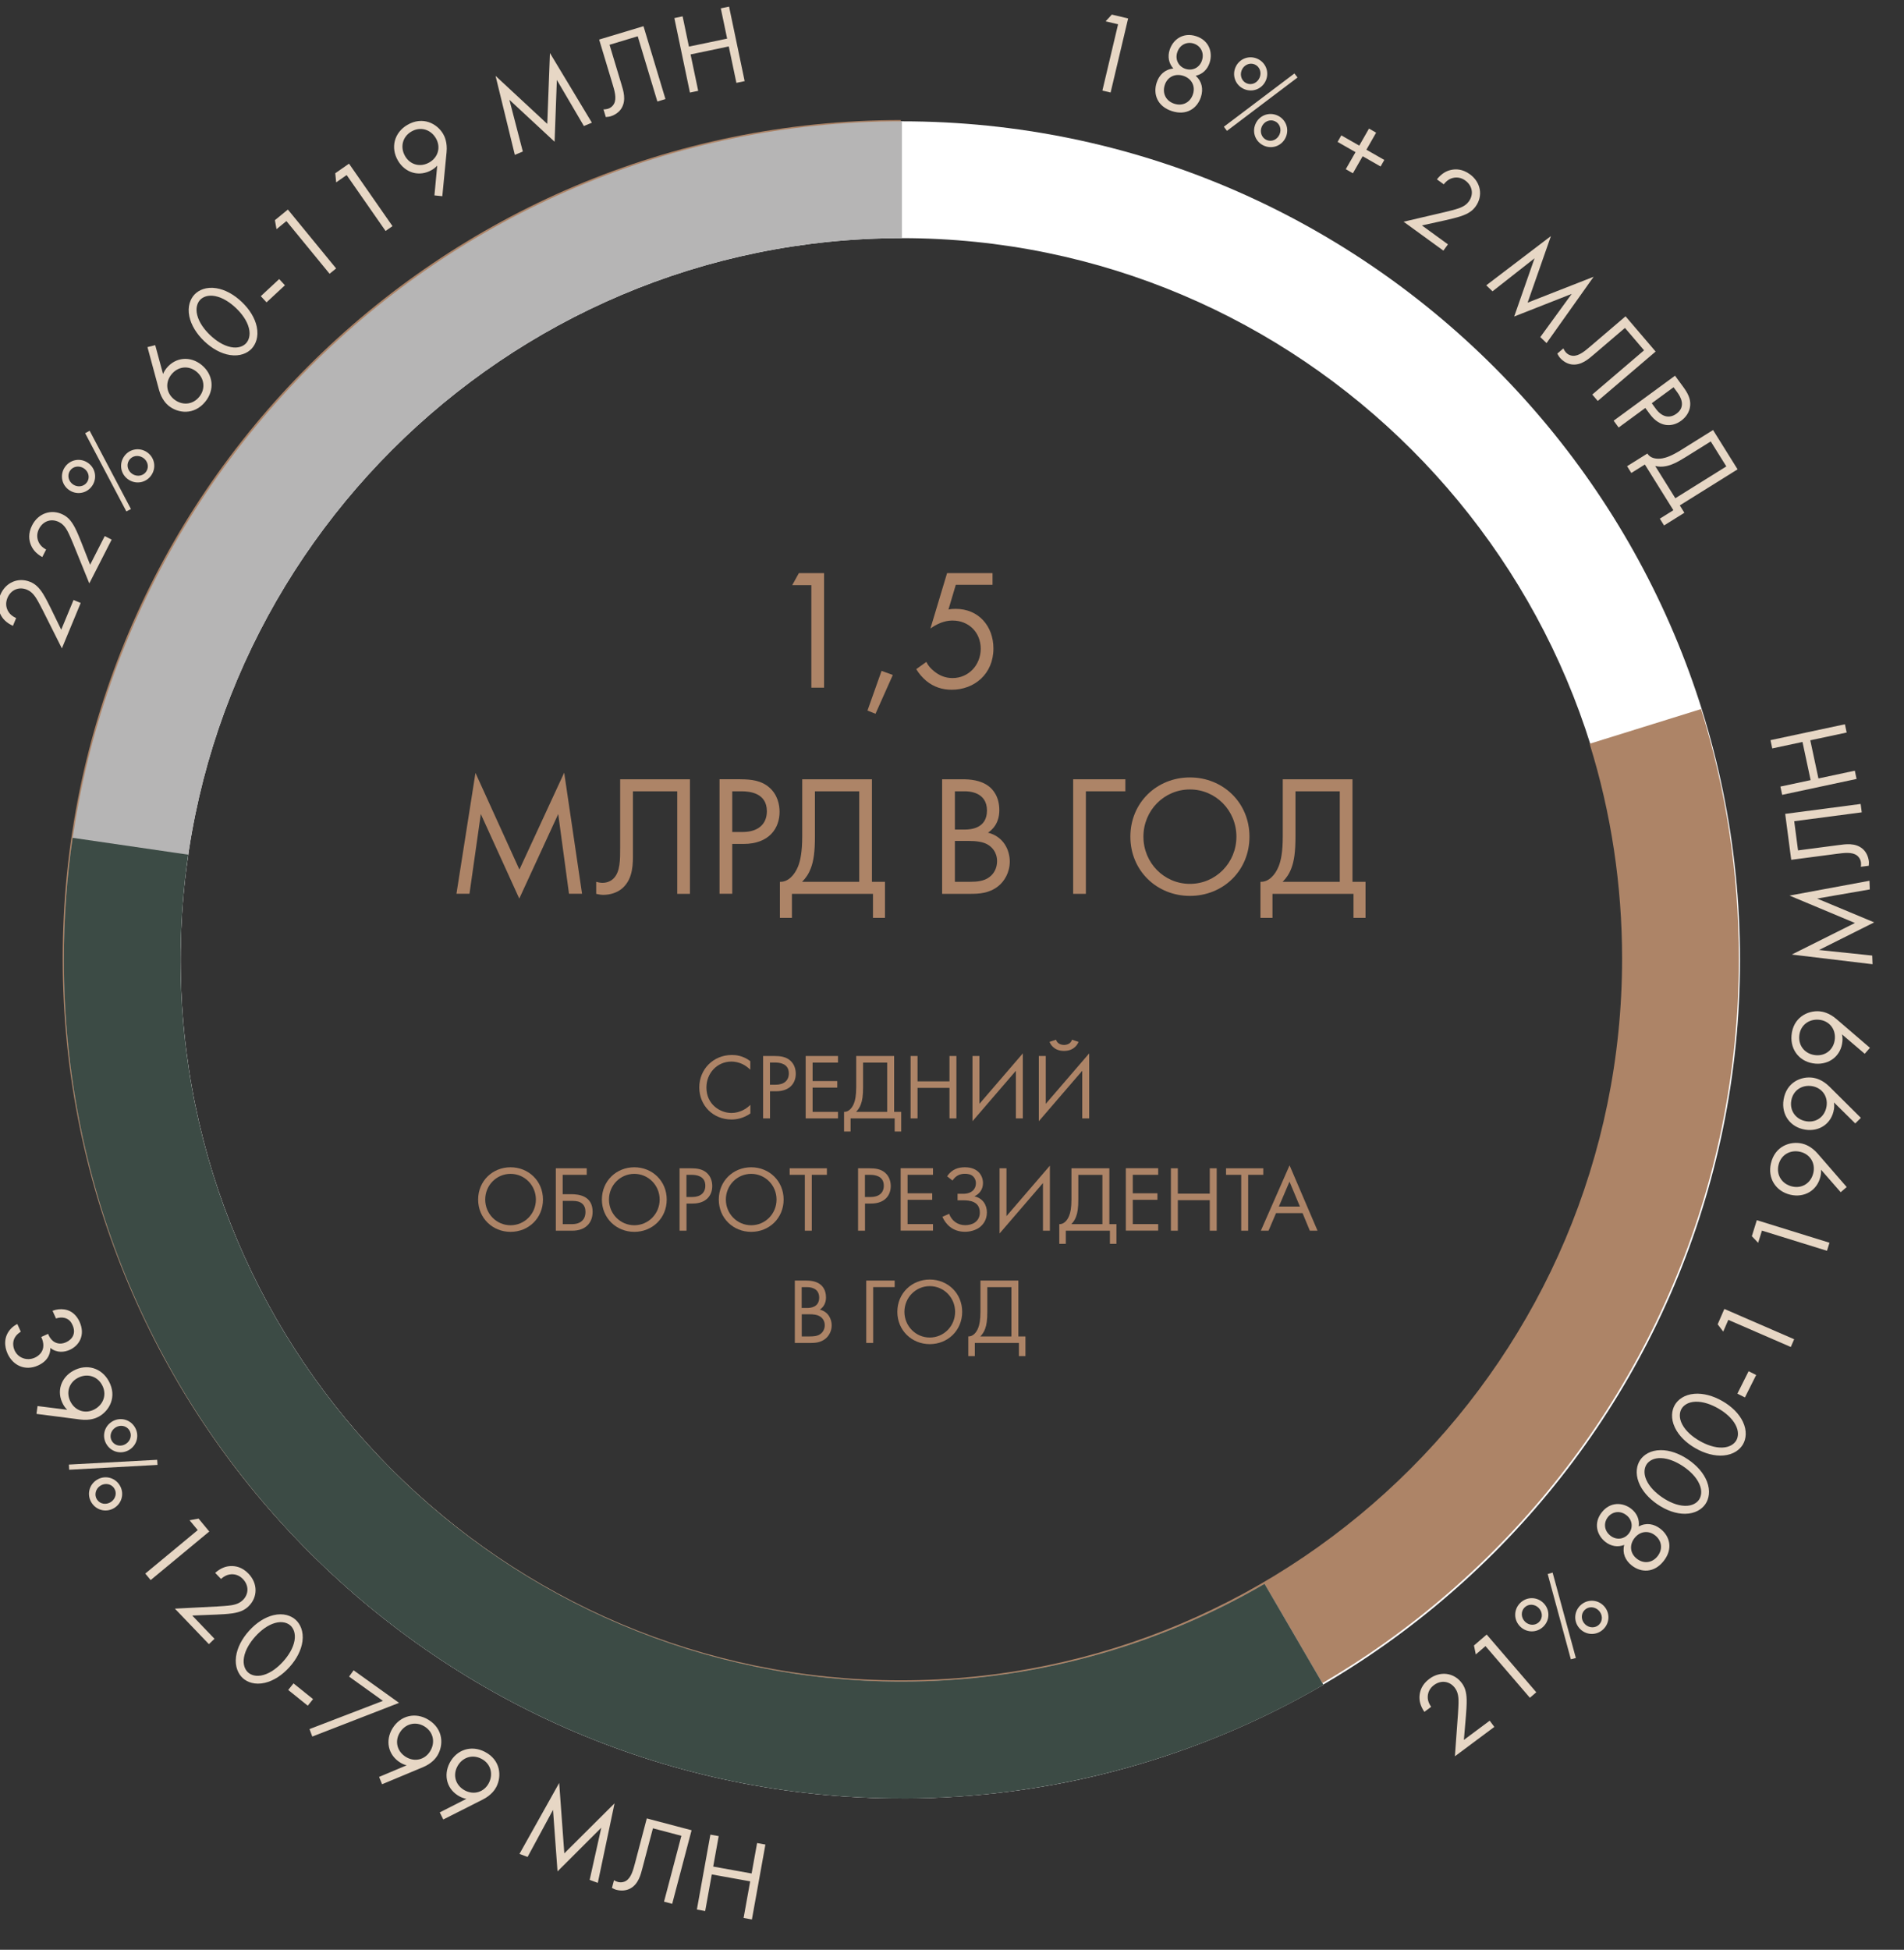 <?xml version="1.0" encoding="UTF-8"?> <svg xmlns="http://www.w3.org/2000/svg" width="335" height="343" viewBox="0 0 335 343" fill="none"><rect x="0" y="0" width="335" height="343" fill="#333333" stroke="none"/><g clip-path="url(#clip0_1234_500)"><path d="M142.768 102.94H139.384L140.556 100.824H144.991V120.976H142.756V102.94H142.768Z" fill="#AD8467"></path><path d="M155.093 118.014L157.087 118.739L154.042 125.569L152.628 125.001L155.105 118.026L155.093 118.014Z" fill="#AD8467"></path><path d="M174.632 102.879H168.168L166.875 107.231C167.261 107.134 167.66 107.11 168.144 107.11C172.192 107.11 174.789 110.157 174.789 114.085C174.789 118.582 171.406 121.338 167.455 121.338C165.823 121.338 164.313 120.879 162.96 119.767C162.331 119.223 161.691 118.534 161.208 117.712L162.984 116.443C163.31 117.107 163.733 117.591 164.337 118.075C165.183 118.764 166.21 119.283 167.6 119.283C170.439 119.283 172.554 116.962 172.554 114.122C172.554 111.281 170.476 109.165 167.6 109.165C166.875 109.165 165.521 109.286 163.709 110.555L166.633 100.824H174.632V102.879Z" fill="#AD8467"></path><path d="M80.308 157.242L83.655 135.966L91.388 152.974L99.267 135.93L102.409 157.23H100.113L98.216 143.207L91.364 158.076L84.597 143.207L82.603 157.23H80.308V157.242Z" fill="#AD8467"></path><path d="M121.392 137.09V157.241H119.156V139.205H111.362V150.025C111.362 151.838 111.447 154.497 109.55 156.214C108.68 157 107.435 157.423 106.106 157.423C105.961 157.423 105.502 157.399 104.897 157.241V155.126C105.2 155.211 105.586 155.307 106.009 155.307C106.915 155.307 107.58 154.92 107.967 154.521C109.139 153.349 109.115 151.173 109.115 149.118V137.09H121.38H121.392Z" fill="#AD8467"></path><path d="M130.249 137.09C132.267 137.09 133.959 137.332 135.324 138.505C136.811 139.774 137.161 141.551 137.161 142.82C137.161 145.661 135.385 148.465 130.793 148.465H128.836V157.23H126.6V137.078H130.249V137.09ZM128.836 146.362H130.672C133.331 146.362 134.926 145.032 134.926 142.711C134.926 139.508 131.941 139.206 130.491 139.206H128.836V146.362Z" fill="#AD8467"></path><path d="M153.413 137.09V155.126H155.709V161.472H153.594V157.241H139.336V161.472H137.221V155.126C138.671 155.186 139.819 153.917 140.423 152.406C140.81 151.415 141.148 149.904 141.148 147.123V137.09H153.413ZM143.384 147.123C143.384 149.904 143.142 151.475 142.659 152.744C142.296 153.712 141.789 154.461 141.124 155.126H151.178V139.205H143.384V147.123Z" fill="#AD8467"></path><path d="M169.4 137.09C170.512 137.09 172.542 137.187 174.016 138.359C174.644 138.843 175.828 140.076 175.828 142.53C175.828 143.521 175.611 145.274 173.835 146.483C176.638 147.184 177.665 149.626 177.665 151.56C177.665 153.494 176.698 155.065 175.611 155.912C174.016 157.181 172.167 157.241 170.777 157.241H165.763V137.09H169.388H169.4ZM168.01 145.939H169.702C170.886 145.939 173.653 145.697 173.653 142.59C173.653 139.266 170.391 139.205 169.762 139.205H168.01V145.939ZM168.01 155.126H170.572C171.865 155.126 173.134 155.029 174.1 154.28C174.886 153.699 175.43 152.708 175.43 151.499C175.43 149.904 174.499 148.961 173.714 148.538C172.965 148.115 171.901 147.933 170.306 147.933H168.01V155.126Z" fill="#AD8467"></path><path d="M188.818 137.09H198.002V139.205H191.054V157.241H188.818V137.09Z" fill="#AD8467"></path><path d="M198.884 147.184C198.884 141.176 203.56 136.764 209.36 136.764C215.16 136.764 219.837 141.176 219.837 147.184C219.837 153.192 215.185 157.604 209.36 157.604C203.536 157.604 198.884 153.168 198.884 147.184ZM201.18 147.184C201.18 151.802 204.829 155.489 209.36 155.489C213.892 155.489 217.541 151.802 217.541 147.184C217.541 142.566 213.892 138.879 209.36 138.879C204.829 138.879 201.18 142.566 201.18 147.184Z" fill="#AD8467"></path><path d="M237.963 137.09V155.126H240.258V161.472H238.144V157.241H223.885V161.472H221.771V155.126C223.221 155.186 224.368 153.917 224.973 152.406C225.371 151.415 225.698 149.904 225.698 147.123V137.09H237.963ZM227.933 147.123C227.933 149.904 227.691 151.475 227.208 152.744C226.846 153.712 226.338 154.461 225.674 155.126H235.727V139.205H227.933V147.123Z" fill="#AD8467"></path><path d="M132.013 188.189C131.663 187.838 131.143 187.427 130.587 187.173C130.007 186.907 129.343 186.75 128.702 186.75C126.165 186.75 124.292 188.793 124.292 191.32C124.292 194.294 126.709 195.793 128.714 195.793C129.452 195.793 130.177 195.575 130.757 195.285C131.385 194.971 131.82 194.56 132.025 194.366V195.877C130.805 196.748 129.536 196.941 128.714 196.941C125.452 196.941 123.035 194.475 123.035 191.296C123.035 188.116 125.488 185.59 128.775 185.59C129.427 185.59 130.696 185.674 132.013 186.678V188.189Z" fill="#AD8467"></path><path d="M136.242 185.77C137.342 185.77 138.26 185.903 139.01 186.543C139.819 187.232 140.013 188.199 140.013 188.9C140.013 190.448 139.046 191.971 136.545 191.971H135.481V196.746H134.261V185.77H136.255H136.242ZM135.469 190.823H136.472C137.922 190.823 138.792 190.097 138.792 188.828C138.792 187.087 137.161 186.918 136.375 186.918H135.469V190.823Z" fill="#AD8467"></path><path d="M147.444 186.93H142.973V190.182H147.311V191.33H142.973V195.597H147.444V196.746H141.752V185.77H147.444V186.918V186.93Z" fill="#AD8467"></path><path d="M157.316 185.77V195.597H158.561V199.055H157.413V196.746H149.655V199.055H148.507V195.597C149.293 195.634 149.921 194.945 150.247 194.111C150.465 193.567 150.646 192.745 150.646 191.234V185.77H157.328H157.316ZM151.854 191.234C151.854 192.745 151.722 193.603 151.456 194.292C151.262 194.824 150.972 195.235 150.622 195.597H156.096V186.93H151.854V191.246V191.234Z" fill="#AD8467"></path><path d="M161.437 190.23H167.056V185.77H168.276V196.746H167.056V191.379H161.437V196.746H160.216V185.77H161.437V190.23Z" fill="#AD8467"></path><path d="M178.741 188.369L171.104 197.242V185.77H172.324V194.184L179.961 185.311V196.746H178.741V188.369Z" fill="#AD8467"></path><path d="M190.413 188.368L182.776 197.241V185.769H183.997V194.183L191.634 185.31V196.746H190.413V188.368ZM185.809 182.904C186.075 183.811 187.078 183.823 187.211 183.823C187.344 183.823 188.347 183.811 188.613 182.904L189.761 183.279C189.664 183.557 189.084 184.875 187.211 184.875C185.338 184.875 184.758 183.557 184.661 183.279L185.809 182.904Z" fill="#AD8467"></path><path d="M84.126 211.023C84.126 207.747 86.676 205.342 89.829 205.342C92.983 205.342 95.533 207.747 95.533 211.023C95.533 214.299 92.995 216.705 89.829 216.705C86.663 216.705 84.126 214.287 84.126 211.023ZM85.371 211.023C85.371 213.538 87.364 215.544 89.829 215.544C92.294 215.544 94.288 213.538 94.288 211.023C94.288 208.509 92.294 206.502 89.829 206.502C87.364 206.502 85.371 208.509 85.371 211.023Z" fill="#AD8467"></path><path d="M97.78 205.523H103.23V206.672H99.001V210.081H100.487C101.84 210.081 104.269 210.359 104.269 213.175C104.269 215.267 102.867 216.5 100.717 216.5H97.792V205.523H97.78ZM99.001 215.351H100.415C100.91 215.351 101.816 215.351 102.432 214.747C102.735 214.469 103.012 213.973 103.012 213.188C103.012 212.656 102.88 211.942 102.13 211.531C101.623 211.253 100.958 211.253 100.294 211.253H99.013V215.363L99.001 215.351Z" fill="#AD8467"></path><path d="M105.9 211.023C105.9 207.747 108.45 205.342 111.604 205.342C114.758 205.342 117.307 207.747 117.307 211.023C117.307 214.299 114.77 216.705 111.604 216.705C108.438 216.705 105.9 214.287 105.9 211.023ZM107.145 211.023C107.145 213.538 109.139 215.544 111.604 215.544C114.069 215.544 116.063 213.538 116.063 211.023C116.063 208.509 114.069 206.502 111.604 206.502C109.139 206.502 107.145 208.509 107.145 211.023Z" fill="#AD8467"></path><path d="M121.549 205.523C122.649 205.523 123.567 205.656 124.316 206.297C125.126 206.986 125.319 207.965 125.319 208.654C125.319 210.202 124.352 211.725 121.851 211.725H120.788V216.5H119.567V205.523H121.561H121.549ZM120.776 210.576H121.779C123.229 210.576 124.099 209.851 124.099 208.582C124.099 206.841 122.467 206.672 121.682 206.672H120.776V210.576Z" fill="#AD8467"></path><path d="M126.467 211.023C126.467 207.747 129.016 205.342 132.17 205.342C135.324 205.342 137.874 207.747 137.874 211.023C137.874 214.299 135.336 216.705 132.17 216.705C129.004 216.705 126.467 214.287 126.467 211.023ZM127.711 211.023C127.711 213.538 129.705 215.544 132.17 215.544C134.635 215.544 136.629 213.538 136.629 211.023C136.629 208.509 134.635 206.502 132.17 206.502C129.705 206.502 127.711 208.509 127.711 211.023Z" fill="#AD8467"></path><path d="M142.828 206.672V216.5H141.608V206.672H138.938V205.523H145.487V206.672H142.828Z" fill="#AD8467"></path><path d="M152.954 205.523C154.054 205.523 154.972 205.656 155.722 206.297C156.531 206.986 156.724 207.965 156.724 208.654C156.724 210.202 155.758 211.725 153.256 211.725H152.193V216.5H150.973V205.523H152.966H152.954ZM152.181 210.576H153.184C154.634 210.576 155.504 209.851 155.504 208.582C155.504 206.841 153.873 206.672 153.087 206.672H152.181V210.576Z" fill="#AD8467"></path><path d="M164.156 206.67H159.685V209.922H164.023V211.07H159.685V215.338H164.156V216.486H158.464V205.51H164.156V206.658V206.67Z" fill="#AD8467"></path><path d="M166.633 206.937C167.515 205.62 168.699 205.342 169.774 205.342C170.33 205.342 171.333 205.426 172.095 206.115C172.566 206.539 172.952 207.24 172.952 208.134C172.952 209.258 172.3 210.056 171.442 210.455C172.904 210.782 173.641 211.954 173.641 213.284C173.641 214.614 172.952 215.484 172.276 215.968C171.587 216.439 170.669 216.693 169.774 216.693C167.599 216.693 166.367 215.339 165.811 214.058L166.995 213.526C167.442 214.759 168.506 215.532 169.823 215.532C170.415 215.532 171.043 215.387 171.502 215.073C172.215 214.577 172.397 213.9 172.397 213.308C172.397 211.301 170.536 211.156 169.472 211.156H168.482V210.008H169.472C171.007 210.008 171.708 209.15 171.708 208.146C171.708 207.675 171.527 207.264 171.261 206.998C170.838 206.551 170.209 206.49 169.787 206.49C169.001 206.49 168.24 206.72 167.587 207.675L166.645 206.937H166.633Z" fill="#AD8467"></path><path d="M183.502 208.121L175.865 216.994V205.522H177.085V213.935L184.722 205.062V216.498H183.502V208.121Z" fill="#AD8467"></path><path d="M195.186 205.523V215.351H196.431V218.809H195.283V216.5H187.525V218.809H186.377V215.351C187.163 215.388 187.791 214.699 188.117 213.864C188.335 213.321 188.516 212.498 188.516 210.987V205.523H195.198H195.186ZM189.725 210.987C189.725 212.498 189.592 213.357 189.326 214.046C189.132 214.578 188.842 214.989 188.492 215.351H193.966V206.684H189.725V211V210.987Z" fill="#AD8467"></path><path d="M203.778 206.67H199.307V209.922H203.645V211.07H199.307V215.338H203.778V216.486H198.086V205.51H203.778V206.658V206.67Z" fill="#AD8467"></path><path d="M207.234 209.984H212.853V205.523H214.073V216.5H212.853V211.133H207.234V216.5H206.014V205.523H207.234V209.984Z" fill="#AD8467"></path><path d="M219.608 206.672V216.5H218.387V206.672H215.717V205.523H222.266V206.672H219.596H219.608Z" fill="#AD8467"></path><path d="M229.19 213.405H224.513L223.196 216.5H221.843L226.894 205.004L231.812 216.5H230.458L229.178 213.405H229.19ZM228.718 212.257L226.882 207.869L225.009 212.257H228.73H228.718Z" fill="#AD8467"></path><path d="M141.825 225.275C142.43 225.275 143.541 225.324 144.339 225.964C144.689 226.23 145.33 226.907 145.33 228.237C145.33 228.781 145.209 229.736 144.242 230.389C145.777 230.764 146.333 232.105 146.333 233.157C146.333 234.209 145.801 235.067 145.209 235.526C144.339 236.215 143.336 236.252 142.575 236.252H139.844V225.275H141.813H141.825ZM141.064 230.099H141.983C142.623 230.099 144.133 229.966 144.133 228.273C144.133 226.46 142.357 226.436 142.007 226.436H141.052V230.111L141.064 230.099ZM141.064 235.103H142.466C143.179 235.103 143.868 235.055 144.387 234.644C144.81 234.33 145.112 233.786 145.112 233.133C145.112 232.263 144.605 231.755 144.17 231.525C143.759 231.295 143.179 231.199 142.309 231.199H141.064V235.115V235.103Z" fill="#AD8467"></path><path d="M152.411 225.275H157.413V226.424H153.631V236.252H152.411V225.275Z" fill="#AD8467"></path><path d="M157.884 230.775C157.884 227.499 160.434 225.094 163.588 225.094C166.742 225.094 169.291 227.499 169.291 230.775C169.291 234.051 166.754 236.457 163.588 236.457C160.422 236.457 157.884 234.039 157.884 230.775ZM159.129 230.775C159.129 233.29 161.123 235.296 163.588 235.296C166.053 235.296 168.047 233.29 168.047 230.775C168.047 228.261 166.053 226.254 163.588 226.254C161.123 226.254 159.129 228.261 159.129 230.775Z" fill="#AD8467"></path><path d="M179.176 225.275V235.103H180.42V238.561H179.272V236.252H171.515V238.561H170.367V235.103C171.152 235.14 171.78 234.451 172.107 233.616C172.324 233.072 172.505 232.25 172.505 230.739V225.275H179.188H179.176ZM173.714 230.739C173.714 232.25 173.581 233.109 173.315 233.798C173.122 234.33 172.832 234.741 172.481 235.103H177.955V226.436H173.714V230.751V230.739Z" fill="#AD8467"></path><path d="M158.692 316.376C77.381 316.376 11.235 250.203 11.235 168.86C11.235 87.516 77.381 21.344 158.692 21.344C240.002 21.344 306.148 87.516 306.148 168.86C306.148 250.203 240.002 316.376 158.692 316.376ZM158.692 41.894C88.716 41.894 31.777 98.855 31.777 168.86C31.777 238.864 88.716 295.825 158.692 295.825C228.668 295.825 285.606 238.864 285.606 168.86C285.606 98.855 228.668 41.894 158.692 41.894Z" fill="white"></path><path d="M158.486 316.157C77.175 316.157 11.03 249.985 11.03 168.641C11.03 87.297 77.175 21.125 158.486 21.125V41.675C88.51 41.675 31.572 98.636 31.572 168.641C31.572 238.646 88.51 295.607 158.486 295.607C228.462 295.607 285.4 238.646 285.4 168.641C285.4 155.743 283.479 143.025 279.685 130.84L299.296 124.736C303.707 138.903 305.942 153.675 305.942 168.641C305.942 249.985 239.797 316.157 158.486 316.157Z" fill="#AD8467"></path><path d="M158.692 316.376C77.381 316.376 11.235 250.203 11.235 168.86C11.235 87.516 77.381 21.344 158.692 21.344V41.894C88.716 41.894 31.777 98.855 31.777 168.86C31.777 238.864 88.716 295.825 158.692 295.825C181.155 295.825 203.22 289.878 222.505 278.635L232.849 296.394C210.422 309.473 184.78 316.388 158.692 316.388V316.376Z" fill="#B6B5B5"></path><path d="M158.692 316.374C77.381 316.374 11.235 250.201 11.235 168.858C11.235 161.665 11.755 154.448 12.782 147.389L33.107 150.35C32.225 156.431 31.765 162.656 31.765 168.858C31.765 238.862 88.703 295.823 158.68 295.823C181.143 295.823 203.208 289.876 222.493 278.634L232.837 296.392C210.41 309.471 184.768 316.386 158.68 316.386L158.692 316.374Z" fill="#3C4B45"></path><path d="M193.961 15.933L196.72 4.271L194.532 3.753L195.618 2.566L198.489 3.246L195.406 16.276L193.961 15.933ZM210.377 13.326C211.49 14.319 211.743 15.688 211.298 17.064C210.656 19.05 208.788 20.387 206.191 19.546C203.593 18.705 202.863 16.528 203.506 14.542C203.951 13.166 204.958 12.206 206.443 12.053C205.622 11.133 205.415 9.948 205.798 8.764C206.385 6.949 208.164 5.626 210.456 6.368C212.748 7.11 213.414 9.224 212.827 11.039C212.443 12.223 211.581 13.062 210.377 13.326ZM208.595 12.117C209.837 12.518 211.075 11.885 211.483 10.625C211.935 9.231 211.201 8.044 210.036 7.667C208.871 7.289 207.58 7.821 207.129 9.216C206.721 10.476 207.354 11.715 208.595 12.117ZM206.611 18.247C208.082 18.723 209.428 18.02 209.897 16.568C210.361 15.136 209.651 13.809 208.2 13.339C206.748 12.869 205.395 13.528 204.932 14.961C204.462 16.412 205.14 17.771 206.611 18.247ZM221.178 10.314C222.677 10.944 223.363 12.627 222.733 14.126C222.103 15.625 220.42 16.311 218.921 15.681C217.423 15.05 216.736 13.368 217.367 11.869C217.997 10.37 219.679 9.684 221.178 10.314ZM219.349 14.663C220.256 15.044 221.241 14.566 221.623 13.659C222.004 12.752 221.657 11.713 220.75 11.332C219.881 10.966 218.866 11.411 218.477 12.336C218.088 13.261 218.48 14.297 219.349 14.663ZM215.334 22.295L227.746 12.924L228.297 13.634L215.877 23.024L215.334 22.295ZM224.694 20.286C226.193 20.916 226.879 22.598 226.249 24.097C225.618 25.596 223.936 26.282 222.437 25.652C220.938 25.022 220.252 23.339 220.882 21.84C221.513 20.342 223.195 19.655 224.694 20.286ZM222.865 24.634C223.772 25.016 224.757 24.537 225.138 23.63C225.52 22.724 225.173 21.685 224.266 21.303C223.396 20.938 222.382 21.382 221.993 22.307C221.604 23.233 221.995 24.268 222.865 24.634ZM235.344 24.963L236.002 23.813L239.156 25.617L240.87 22.62L242.125 23.338L240.411 26.335L243.564 28.139L242.907 29.289L239.753 27.485L238.038 30.482L236.784 29.764L238.498 26.767L235.344 24.963ZM253.956 44.091L246.957 39.005L254.22 37.309C254.732 37.185 256.088 36.856 256.631 36.655C257.626 36.311 258.117 35.874 258.436 35.435C259.321 34.217 259.093 32.687 257.81 31.755C257.047 31.2 256.166 31.081 255.311 31.403C254.864 31.574 254.439 31.886 254.022 32.426L252.82 31.553C253.659 30.5 254.484 30.082 255.261 29.902C256.093 29.712 257.281 29.683 258.629 30.662C260.545 32.055 260.983 34.457 259.626 36.325C259.095 37.055 258.4 37.568 257.077 38.021C256.162 38.324 255.094 38.565 254.29 38.75L250.18 39.659L254.759 42.987L253.956 44.091ZM262.598 51.248L261.497 50.193L272.88 41.526L268.775 53.243L280.39 48.689L272.11 60.355L271.008 59.3L276.536 51.698L266.415 55.68L269.997 45.436L262.598 51.248ZM286.007 55.645L291.299 61.843L281.117 70.538L280.153 69.409L289.266 61.626L285.903 57.687L280.438 62.354C279.522 63.136 278.218 64.329 276.526 64.111C275.751 64.007 275.003 63.564 274.429 62.892C274.364 62.816 274.184 62.574 274 62.203L275.068 61.291C275.153 61.483 275.276 61.72 275.459 61.934C275.85 62.392 276.335 62.558 276.703 62.587C277.807 62.674 278.893 61.72 279.931 60.834L286.007 55.645ZM294.713 66.094L296.149 68.053C296.944 69.138 297.479 70.139 297.381 71.331C297.283 72.623 296.47 73.517 295.79 74.016C294.268 75.131 292.062 75.279 290.258 72.819L289.487 71.766L284.792 75.208L283.913 74.01L294.713 66.094ZM294.457 68.123L290.62 70.935L291.344 71.923C292.388 73.348 293.73 73.684 294.976 72.77C296.693 71.512 295.68 69.79 295.11 69.013L294.457 68.123ZM301.404 75.651L305.719 82.565L295.551 88.91L296.359 90.204L292.783 92.436L292.039 91.243L294.423 89.756L289.407 81.717L287.023 83.205L286.279 82.013L289.855 79.781C290.331 80.62 291.45 80.821 292.515 80.63C293.215 80.501 294.183 80.157 295.75 79.179L301.404 75.651ZM300.998 77.655L296.536 80.439C294.97 81.417 293.999 81.833 293.114 82.007C292.441 82.143 291.835 82.119 291.226 81.978L294.765 87.649L303.74 82.049L300.998 77.655Z" fill="#E7D7C5"></path><path d="M14.2 106.07L10.887 114.063L7.544 107.396C7.304 106.927 6.667 105.685 6.345 105.204C5.778 104.317 5.239 103.941 4.738 103.734C3.347 103.157 1.912 103.735 1.305 105.2C0.944 106.072 1.033 106.957 1.546 107.712C1.817 108.107 2.219 108.448 2.841 108.728L2.272 110.1C1.053 109.529 0.454 108.824 0.098 108.112C-0.28 107.346 -0.586 106.198 0.052 104.659C0.959 102.471 3.193 101.485 5.326 102.369C6.16 102.715 6.821 103.271 7.57 104.451C8.078 105.27 8.561 106.253 8.929 106.992L10.771 110.777L12.939 105.548L14.2 106.07ZM19.647 94.927L15.712 102.632L12.907 95.722C12.704 95.236 12.168 93.948 11.885 93.442C11.39 92.513 10.882 92.096 10.399 91.85C9.058 91.165 7.582 91.628 6.86 93.04C6.431 93.881 6.451 94.77 6.902 95.564C7.141 95.979 7.515 96.35 8.113 96.678L7.438 98.001C6.267 97.336 5.726 96.586 5.427 95.847C5.111 95.055 4.896 93.886 5.654 92.402C6.731 90.292 9.036 89.486 11.092 90.536C11.897 90.947 12.511 91.553 13.165 92.789C13.607 93.645 14.011 94.663 14.319 95.429L15.856 99.348L18.431 94.306L19.647 94.927ZM11.35 82.271C12.214 80.893 13.985 80.487 15.363 81.351C16.74 82.214 17.146 83.985 16.283 85.363C15.419 86.741 13.648 87.147 12.271 86.283C10.893 85.419 10.487 83.648 11.35 82.271ZM15.347 84.776C15.87 83.943 15.556 82.894 14.723 82.371C13.889 81.849 12.808 82.024 12.286 82.857C11.785 83.657 12.06 84.73 12.91 85.263C13.761 85.796 14.846 85.576 15.347 84.776ZM22.233 89.969L14.984 76.209L15.774 75.78L23.04 89.551L22.233 89.969ZM21.758 80.408C22.622 79.03 24.393 78.624 25.77 79.488C27.148 80.351 27.554 82.122 26.691 83.5C25.827 84.878 24.056 85.284 22.678 84.42C21.301 83.557 20.895 81.786 21.758 80.408ZM25.755 82.914C26.278 82.08 25.964 81.031 25.131 80.508C24.297 79.986 23.216 80.161 22.694 80.995C22.192 81.794 22.468 82.867 23.318 83.4C24.169 83.933 25.254 83.713 25.755 82.914ZM25.947 61.062L27.31 60.722L28.691 65.802C28.838 65.43 29.032 65.096 29.297 64.769C30.918 62.775 33.528 62.62 35.459 64.19C37.531 65.874 37.811 68.585 36.127 70.656C34.139 73.102 31.302 72.71 29.666 71.381C29.277 71.064 28.437 70.252 27.979 68.587L25.947 61.062ZM35.055 69.811C36.22 68.378 35.956 66.507 34.554 65.368C33.167 64.241 31.319 64.446 30.167 65.864C29.015 67.281 29.248 69.126 30.603 70.228C31.99 71.355 33.878 71.26 35.055 69.811ZM44.263 61.351C43.53 62.122 42.224 62.736 40.443 62.454C38.903 62.208 37.334 61.352 35.953 60.038C34.571 58.723 33.639 57.198 33.317 55.673C32.947 53.907 33.496 52.573 34.229 51.802C34.962 51.032 36.268 50.417 38.05 50.7C39.589 50.945 41.158 51.801 42.54 53.116C43.921 54.43 44.853 55.955 45.175 57.48C45.546 59.246 44.997 60.58 44.263 61.351ZM35.218 52.743C34.747 53.238 34.373 54.156 34.703 55.44C35.033 56.752 35.959 57.993 36.977 58.962C37.995 59.93 39.28 60.793 40.607 61.058C41.906 61.324 42.804 60.904 43.274 60.41C43.745 59.915 44.12 58.997 43.79 57.713C43.459 56.401 42.534 55.16 41.516 54.192C40.498 53.223 39.213 52.36 37.886 52.095C36.587 51.829 35.688 52.249 35.218 52.743ZM46.897 53.19L45.886 52.102L49.121 49.096L50.132 50.184L46.897 53.19ZM57.988 48.162L50.393 38.892L48.654 40.316L48.369 38.733L50.651 36.863L59.137 47.221L57.988 48.162ZM67.839 40.631L60.992 30.795L59.147 32.08L58.987 30.479L61.409 28.793L69.058 39.782L67.839 40.631ZM77.823 34.517L76.437 34.374L76.927 29.133C76.659 29.429 76.36 29.674 75.996 29.887C73.779 31.185 71.281 30.414 70.023 28.266C68.674 25.962 69.364 23.325 71.668 21.976C74.388 20.384 76.907 21.747 77.972 23.566C78.226 23.999 78.737 25.072 78.571 26.775L77.823 34.517ZM72.375 23.144C70.781 24.077 70.372 25.922 71.285 27.481C72.188 29.023 73.99 29.48 75.567 28.557C77.143 27.634 77.572 25.824 76.69 24.317C75.787 22.775 73.986 22.201 72.375 23.144ZM91.989 26.658L90.582 27.246L87.19 13.347L96.288 21.795L96.759 9.328L104.14 21.583L102.733 22.171L97.976 14.063L97.578 24.933L89.622 17.553L91.989 26.658ZM105.416 6.96L113.219 4.608L117.083 17.428L115.661 17.857L112.203 6.382L107.244 7.877L109.318 14.758C109.665 15.911 110.233 17.585 109.352 19.046C108.945 19.713 108.238 20.22 107.393 20.475C107.297 20.504 107.003 20.571 106.589 20.591L106.184 19.246C106.393 19.245 106.661 19.228 106.93 19.147C107.506 18.973 107.854 18.596 108.028 18.27C108.552 17.295 108.116 15.917 107.722 14.61L105.416 6.96ZM120.102 2.876L121.216 8.2L127.936 6.794L126.822 1.469L128.276 1.165L131.019 14.271L129.565 14.575L128.224 8.169L121.504 9.576L122.845 15.981L121.391 16.285L118.648 3.18L120.102 2.876Z" fill="#E7D7C5"></path><path d="M9.857 231.946L9.244 230.593C9.937 230.323 10.658 230.261 11.293 230.348C12.919 230.58 13.672 231.804 14.003 232.535C15.047 234.839 13.952 236.702 12.27 237.464C11.393 237.862 10.037 238.08 8.851 237.119C8.878 237.614 8.806 239.255 6.703 240.208C4.418 241.244 2.274 240.21 1.329 238.126C0.758 236.864 0.617 235.143 1.891 233.772C2.247 233.39 2.616 233.135 3.046 232.917L3.659 234.27C3.245 234.524 2.855 234.878 2.633 235.265C2.231 235.932 2.225 236.794 2.573 237.562C3.186 238.915 4.774 239.452 6.127 238.839C6.821 238.524 7.63 237.827 7.627 236.704C7.636 236.237 7.487 235.665 7.254 235.198L8.46 234.651C8.639 235.143 8.971 235.632 9.346 235.925C9.721 236.217 10.523 236.625 11.62 236.128C12.699 235.639 13.44 234.598 12.76 233.099C12.536 232.605 12.171 232.043 11.352 231.841C10.934 231.745 10.386 231.751 9.857 231.946ZM6.419 248.73L6.605 247.349L11.829 248.004C11.541 247.727 11.306 247.42 11.104 247.05C9.877 244.793 10.726 242.32 12.912 241.131C15.258 239.855 17.871 240.627 19.147 242.973C20.653 245.742 19.211 248.217 17.36 249.224C16.919 249.463 15.83 249.941 14.134 249.721L6.419 248.73ZM17.957 243.643C17.075 242.02 15.244 241.553 13.657 242.417C12.088 243.27 11.575 245.058 12.447 246.662C13.32 248.267 15.116 248.753 16.65 247.919C18.219 247.065 18.849 245.283 17.957 243.643ZM23.665 250.973C24.556 252.333 24.185 254.111 22.825 255.002C21.465 255.894 19.686 255.523 18.795 254.163C17.904 252.803 18.275 251.024 19.635 250.133C20.995 249.242 22.774 249.612 23.665 250.973ZM19.719 253.558C20.258 254.381 21.342 254.534 22.165 253.995C22.988 253.456 23.28 252.4 22.741 251.578C22.224 250.788 21.134 250.59 20.295 251.14C19.455 251.691 19.202 252.769 19.719 253.558ZM12.125 257.645L27.655 256.806L27.714 257.703L12.168 258.553L12.125 257.645ZM21.011 261.207C21.902 262.567 21.531 264.346 20.171 265.237C18.811 266.128 17.032 265.758 16.141 264.398C15.25 263.037 15.62 261.259 16.981 260.368C18.341 259.477 20.119 259.847 21.011 261.207ZM17.065 263.792C17.604 264.615 18.688 264.769 19.511 264.23C20.334 263.691 20.626 262.635 20.087 261.812C19.57 261.023 18.48 260.825 17.641 261.375C16.801 261.925 16.547 263.003 17.065 263.792ZM25.563 276.82L34.79 269.173L33.355 267.442L34.937 267.148L36.82 269.42L26.511 277.964L25.563 276.82ZM36.755 289.235L30.769 282.988L38.217 282.607C38.743 282.576 40.136 282.492 40.706 282.391C41.746 282.228 42.307 281.885 42.699 281.51C43.786 280.469 43.833 278.922 42.736 277.777C42.083 277.096 41.237 276.822 40.339 276.988C39.868 277.077 39.395 277.308 38.888 277.766L37.86 276.694C38.873 275.806 39.759 275.541 40.555 275.502C41.408 275.463 42.582 275.644 43.735 276.847C45.374 278.557 45.379 281 43.712 282.597C43.06 283.222 42.285 283.603 40.903 283.815C39.949 283.951 38.855 283.998 38.031 284.038L33.824 284.203L37.741 288.291L36.755 289.235ZM42.73 295.224C41.94 294.511 41.292 293.222 41.528 291.433C41.734 289.888 42.549 288.297 43.827 286.882C45.106 285.467 46.606 284.496 48.123 284.135C49.878 283.719 51.226 284.233 52.015 284.947C52.805 285.66 53.453 286.949 53.217 288.737C53.011 290.283 52.196 291.873 50.917 293.288C49.639 294.703 48.139 295.675 46.622 296.036C44.867 296.452 43.519 295.937 42.73 295.224ZM51.1 285.959C50.594 285.502 49.666 285.151 48.391 285.514C47.088 285.879 45.872 286.836 44.93 287.878C43.988 288.921 43.158 290.228 42.928 291.561C42.695 292.867 43.138 293.754 43.645 294.211C44.151 294.669 45.078 295.02 46.353 294.657C47.657 294.292 48.873 293.335 49.815 292.292C50.757 291.25 51.586 289.943 51.817 288.609C52.05 287.304 51.607 286.417 51.1 285.959ZM50.709 297.294L51.641 296.136L55.081 298.905L54.15 300.063L50.709 297.294ZM54.456 304.178L67.376 299.212L61.42 294.943L62.215 293.834L70.21 299.565L54.946 305.492L54.456 304.178ZM67.228 313.881L66.699 312.592L71.551 310.55C71.163 310.454 70.807 310.306 70.447 310.086C68.256 308.743 67.756 306.177 69.057 304.055C70.451 301.778 73.101 301.141 75.378 302.536C78.066 304.182 78.053 307.047 76.952 308.844C76.69 309.272 75.985 310.23 74.406 310.886L67.228 313.881ZM74.682 303.711C73.107 302.746 71.288 303.256 70.344 304.796C69.411 306.32 69.859 308.125 71.417 309.079C72.975 310.033 74.773 309.557 75.685 308.068C76.618 306.545 76.274 304.686 74.682 303.711ZM77.995 320.081L77.374 318.833L82.066 316.445C81.672 316.377 81.306 316.256 80.931 316.062C78.649 314.882 77.965 312.359 79.108 310.148C80.334 307.776 82.931 306.949 85.302 308.175C88.102 309.623 88.297 312.48 87.329 314.353C87.098 314.799 86.465 315.805 84.938 316.574L77.995 320.081ZM84.693 309.397C83.053 308.549 81.275 309.189 80.446 310.794C79.625 312.381 80.203 314.149 81.826 314.988C83.448 315.827 85.207 315.222 86.009 313.671C86.83 312.083 86.352 310.254 84.693 309.397ZM92.828 326.668L91.397 326.139L98.387 313.655L99.289 326.038L108.128 317.235L105.18 331.233L103.749 330.704L105.792 321.529L98.094 329.213L97.3 318.39L92.828 326.668ZM113.8 319.893L121.681 321.971L118.269 334.918L116.832 334.539L119.887 322.951L114.879 321.631L113.047 328.58C112.74 329.745 112.348 331.468 110.834 332.252C110.138 332.609 109.27 332.671 108.416 332.446C108.319 332.42 108.033 332.324 107.67 332.124L108.028 330.766C108.207 330.875 108.444 331 108.716 331.071C109.298 331.225 109.792 331.085 110.111 330.899C111.067 330.342 111.416 328.939 111.764 327.619L113.8 319.893ZM126.451 323.008L125.485 328.362L132.242 329.58L133.207 324.227L134.669 324.49L132.293 337.667L130.831 337.404L131.992 330.963L125.236 329.745L124.074 336.185L122.612 335.921L124.989 322.744L126.451 323.008Z" fill="#E7D7C5"></path><path d="M262.92 303.795L255.982 308.964L256.523 301.526C256.557 301 256.646 299.608 256.615 299.029C256.583 297.977 256.311 297.378 255.988 296.944C255.088 295.736 253.559 295.499 252.287 296.446C251.531 297.01 251.155 297.816 251.208 298.727C251.239 299.205 251.41 299.703 251.802 300.263L250.61 301.15C249.855 300.036 249.701 299.124 249.76 298.329C249.827 297.478 250.152 296.335 251.488 295.339C253.387 293.924 255.812 294.221 257.191 296.072C257.731 296.797 258.013 297.612 258.053 299.01C258.07 299.973 257.982 301.065 257.919 301.888L257.565 306.082L262.104 302.7L262.92 303.795ZM269.177 298.668L261.365 289.58L259.66 291.046L259.337 289.47L261.575 287.546L270.304 297.7L269.177 298.668ZM267.443 282.02C268.586 280.863 270.403 280.853 271.56 281.996C272.716 283.139 272.726 284.956 271.583 286.112C270.44 287.269 268.623 287.279 267.467 286.136C266.31 284.993 266.3 283.176 267.443 282.02ZM270.798 285.336C271.49 284.637 271.412 283.544 270.713 282.852C270.013 282.161 268.92 282.096 268.228 282.796C267.565 283.467 267.6 284.574 268.314 285.279C269.027 285.985 270.135 286.007 270.798 285.336ZM276.386 291.905L272.311 276.896L273.176 276.649L277.265 291.673L276.386 291.905ZM278.007 282.47C279.15 281.314 280.967 281.303 282.123 282.446C283.28 283.589 283.29 285.406 282.147 286.563C281.004 287.719 279.187 287.729 278.03 286.586C276.874 285.443 276.864 283.626 278.007 282.47ZM281.362 285.787C282.053 285.087 281.976 283.994 281.276 283.303C280.577 282.611 279.484 282.547 278.792 283.246C278.129 283.917 278.163 285.024 278.877 285.73C279.591 286.435 280.698 286.457 281.362 285.787ZM288.326 268.526C289.643 267.823 291.015 268.058 292.152 268.95C293.795 270.238 294.406 272.452 292.721 274.6C291.036 276.748 288.74 276.683 287.097 275.394C285.96 274.502 285.405 273.225 285.774 271.779C284.628 272.233 283.444 272.018 282.464 271.25C280.964 270.073 280.335 267.947 281.822 266.052C283.309 264.156 285.523 264.26 287.024 265.437C288.003 266.206 288.493 267.304 288.326 268.526ZM286.576 269.781C287.382 268.754 287.215 267.373 286.172 266.556C285.019 265.651 283.652 265.931 282.896 266.894C282.14 267.858 282.194 269.252 283.348 270.157C284.39 270.974 285.771 270.808 286.576 269.781ZM291.647 273.758C292.601 272.542 292.404 271.035 291.204 270.094C290.019 269.165 288.529 269.373 287.587 270.574C286.646 271.774 286.798 273.271 287.983 274.201C289.183 275.142 290.693 274.974 291.647 273.758ZM300.066 264.586C299.47 265.467 298.284 266.289 296.48 266.304C294.921 266.315 293.232 265.73 291.653 264.661C290.074 263.593 288.903 262.243 288.334 260.791C287.677 259.111 287.999 257.704 288.595 256.823C289.191 255.942 290.377 255.121 292.181 255.105C293.74 255.094 295.429 255.679 297.008 256.748C298.588 257.817 299.759 259.166 300.328 260.618C300.984 262.298 300.663 263.705 300.066 264.586ZM289.725 257.588C289.343 258.154 289.125 259.121 289.662 260.333C290.204 261.573 291.322 262.644 292.485 263.431C293.649 264.219 295.059 264.858 296.412 264.9C297.736 264.949 298.553 264.386 298.936 263.821C299.318 263.256 299.537 262.288 298.999 261.077C298.457 259.837 297.339 258.766 296.176 257.978C295.012 257.191 293.602 256.552 292.249 256.509C290.925 256.461 290.108 257.023 289.725 257.588ZM306.676 254.072C306.146 254.994 305.023 255.9 303.225 256.048C301.671 256.174 299.944 255.714 298.291 254.763C296.638 253.813 295.371 252.553 294.697 251.147C293.919 249.519 294.137 248.093 294.667 247.17C295.197 246.248 296.32 245.342 298.118 245.194C299.672 245.069 301.399 245.529 303.052 246.479C304.706 247.429 305.972 248.69 306.646 250.096C307.424 251.723 307.206 253.15 306.676 254.072ZM295.85 247.85C295.51 248.442 295.364 249.423 295.988 250.592C296.62 251.789 297.813 252.775 299.031 253.475C300.249 254.176 301.702 254.71 303.054 254.653C304.379 254.604 305.153 253.984 305.493 253.392C305.833 252.8 305.98 251.819 305.355 250.65C304.723 249.453 303.53 248.467 302.312 247.767C301.094 247.067 299.641 246.533 298.289 246.589C296.964 246.638 296.191 247.259 295.85 247.85ZM307.011 245.835L305.683 245.169L307.662 241.221L308.99 241.886L307.011 245.835ZM315.082 236.96L304.089 232.188L303.194 234.251L302.216 232.973L303.391 230.266L315.674 235.598L315.082 236.96ZM321.451 220.038L310.005 216.487L309.339 218.634L308.229 217.47L309.103 214.652L321.891 218.62L321.451 220.038ZM324.919 208.824L323.862 209.731L320.398 205.767C320.428 206.166 320.4 206.551 320.304 206.961C319.719 209.463 317.44 210.745 315.016 210.178C312.417 209.57 310.979 207.255 311.587 204.655C312.304 201.586 315.027 200.697 317.079 201.177C317.568 201.292 318.699 201.659 319.819 202.952L324.919 208.824ZM312.92 204.947C312.5 206.745 313.556 208.311 315.316 208.722C317.055 209.129 318.627 208.136 319.043 206.357C319.459 204.579 318.442 203.021 316.741 202.624C315.002 202.217 313.345 203.129 312.92 204.947ZM327.413 196.651L326.425 197.633L322.678 193.935C322.738 194.33 322.738 194.716 322.673 195.133C322.273 197.671 320.095 199.117 317.636 198.73C314.999 198.315 313.394 196.111 313.809 193.474C314.299 190.361 316.95 189.274 319.032 189.602C319.528 189.68 320.682 189.963 321.894 191.17L327.413 196.651ZM315.161 193.666C314.874 195.491 316.043 196.975 317.827 197.256C319.592 197.534 321.087 196.428 321.371 194.623C321.655 192.819 320.526 191.34 318.801 191.069C317.036 190.791 315.451 191.822 315.161 193.666ZM329.007 184.328L328.094 185.38L324.088 181.964C324.176 182.354 324.204 182.739 324.169 183.159C323.956 185.72 321.889 187.32 319.408 187.114C316.748 186.892 314.987 184.811 315.209 182.151C315.471 179.01 318.035 177.733 320.135 177.908C320.635 177.95 321.807 178.148 323.104 179.263L329.007 184.328ZM316.571 182.244C316.417 184.084 317.691 185.48 319.492 185.63C321.272 185.778 322.682 184.566 322.834 182.746C322.986 180.925 321.752 179.533 320.012 179.388C318.231 179.24 316.726 180.384 316.571 182.244ZM329.408 168.101L329.464 169.626L315.259 167.92L326.364 162.368L314.857 157.549L328.923 154.942L328.979 156.466L319.717 158.073L329.755 162.263L320.051 167.121L329.408 168.101ZM315.158 151.256L314.097 143.175L327.373 141.433L327.566 142.906L315.684 144.465L316.358 149.6L323.483 148.665C324.677 148.508 326.421 148.219 327.72 149.324C328.313 149.833 328.699 150.612 328.814 151.488C328.827 151.588 328.846 151.889 328.799 152.3L327.406 152.483C327.439 152.276 327.465 152.009 327.429 151.731C327.35 151.134 327.034 150.73 326.741 150.505C325.863 149.831 324.433 150.039 323.079 150.216L315.158 151.256ZM313.252 138.374L318.572 137.239L317.139 130.525L311.819 131.66L311.509 130.207L324.603 127.412L324.913 128.865L318.513 130.231L319.946 136.945L326.346 135.579L326.656 137.032L313.562 139.827L313.252 138.374Z" fill="#E7D7C5"></path></g><defs><clipPath id="clip0_1234_500"><rect width="334.571" height="342.866" fill="white" transform="translate(0 0.127)"></rect></clipPath></defs></svg> 